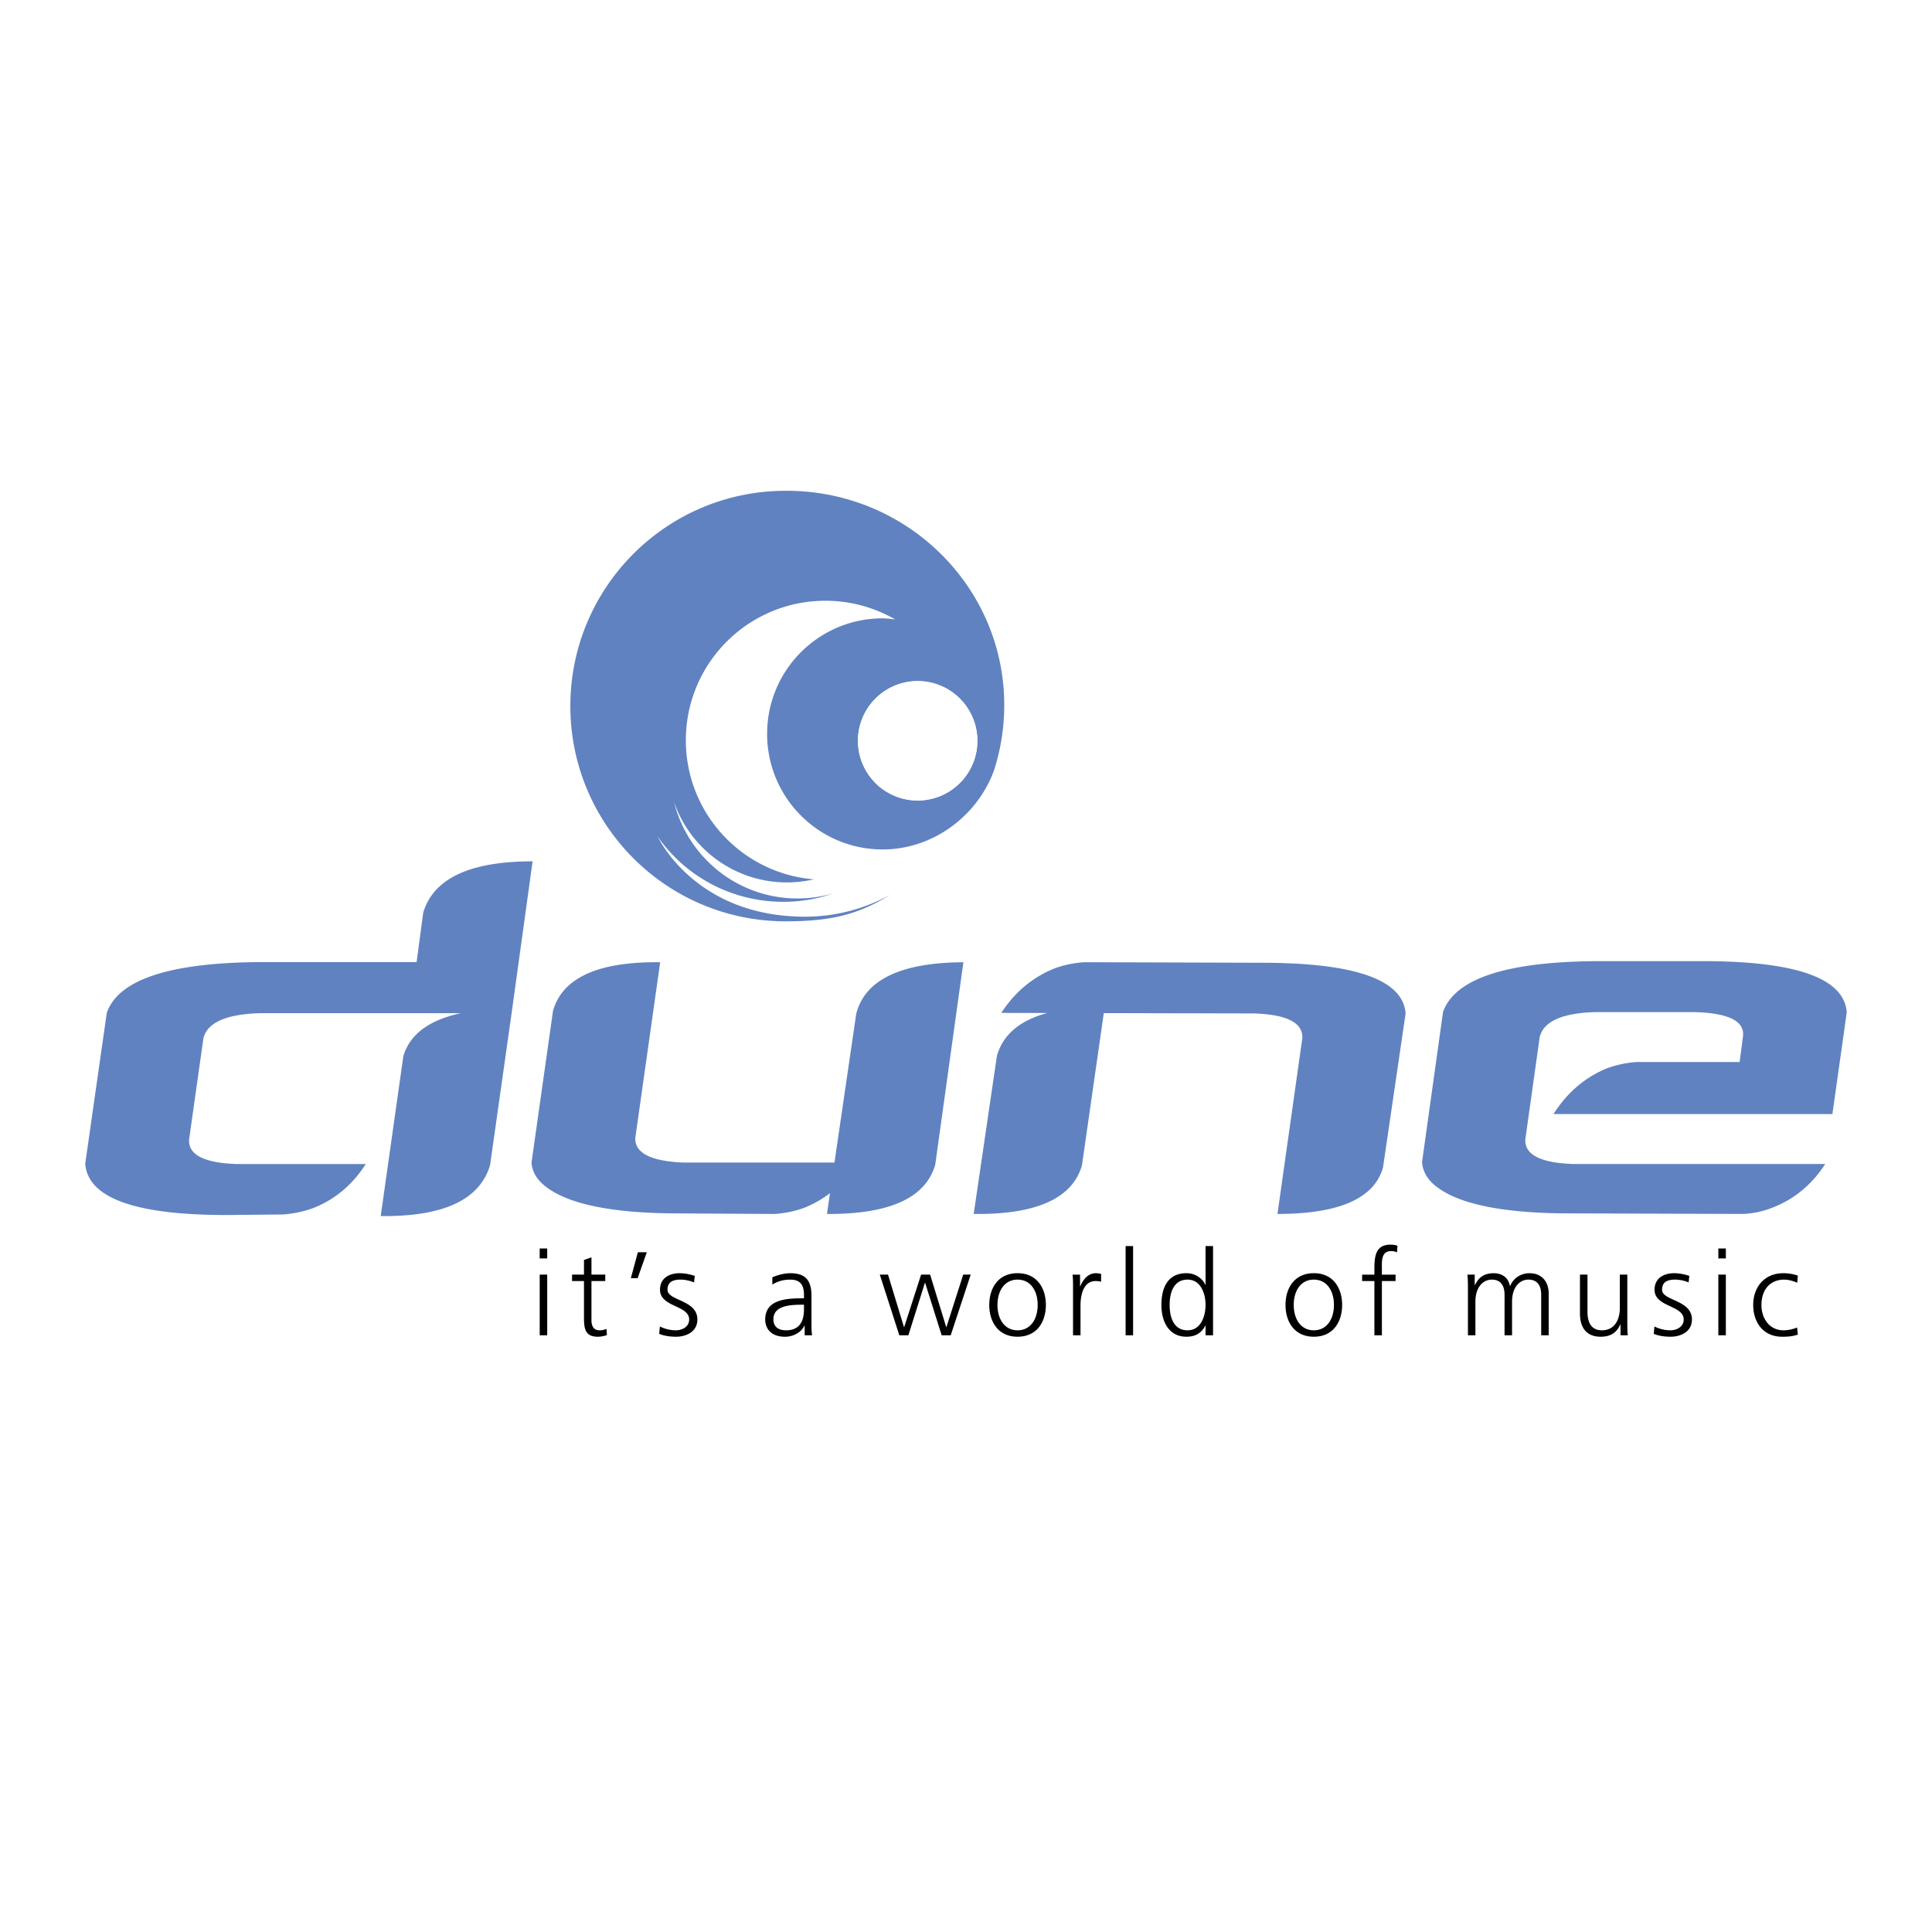 <svg xmlns="http://www.w3.org/2000/svg" width="2500" height="2500" viewBox="0 0 192.756 192.756"><g fill-rule="evenodd" clip-rule="evenodd"><path fill="#fff" d="M0 0h192.756v192.756H0V0z"/><path d="M78.483 48.966c11.991 0 21.712 9.575 21.712 21.385 0 2.192-.336 4.307-.957 6.298l-.078.248c-.01.027-.021.054-.029.081-1.686 4.48-6.087 7.772-11.066 7.772-6.368 0-11.53-5.162-11.53-11.53 0-6.368 5.162-11.529 11.53-11.529.38 0 .867.071 1.239.107a13.86 13.86 0 0 0-6.957-1.86c-7.688 0-13.92 6.232-13.92 13.92 0 7.301 5.623 13.29 12.773 13.874-.865.2-1.771.306-2.696.306-5.21 0-9.639-3.348-11.251-8.01 1.374 5.521 6.364 9.612 12.309 9.612 1.272 0 2.5-.187 3.659-.535a15.083 15.083 0 0 1-5.063.869c-5.058 0-9.612-2.432-12.4-6.312l-.15-.222s3.657 8.017 14.712 8.017c3.068 0 5.963-.79 8.472-2.18-3.305 2.086-6.204 2.643-10.412 2.643-11.861 0-21.476-9.615-21.476-21.476s9.615-21.477 21.476-21.477l.103-.001zm7.114 24.945a5.957 5.957 0 0 1 5.958-5.957 5.957 5.957 0 1 1 0 11.914 5.957 5.957 0 0 1-5.958-5.957z" fill="#6082c0"/><path d="M53.847 133.223h.748v-6.053h-.748v6.053zm.747-8.664h-.748v.996h.748v-.996zM60.388 127.17H59.01v-1.723l-.747.262v1.461h-1.188v.641h1.188v3.537c0 1.104.047 2.018 1.377 2.018.368 0 .735-.096.914-.168l-.048-.615a1.75 1.75 0 0 1-.688.143c-.605 0-.808-.453-.808-.998v-3.916h1.377v-.642h.001zM62.94 127.525h.677l.914-2.587h-.89l-.701 2.587zM65.767 133.08c.535.213 1.116.285 1.697.285.915 0 2.113-.439 2.113-1.721 0-1.982-2.979-1.84-2.979-2.969 0-.771.534-1.008 1.306-1.008.415 0 .949.107 1.341.283l.071-.652a4.78 4.78 0 0 0-1.495-.271c-.998 0-1.971.451-1.971 1.648 0 1.758 2.908 1.531 2.908 2.969 0 .688-.629 1.08-1.341 1.08a3.545 3.545 0 0 1-1.579-.381l-.071.737zM80.284 133.223h.736c-.06-.416-.06-.783-.06-1.271v-2.67c0-1.578-.628-2.254-2.124-2.254-.534 0-1.318.189-1.78.416v.723c.558-.355 1.15-.498 1.78-.498 1.009 0 1.377.521 1.377 1.555v.309h-.143c-1.567 0-3.727.094-3.727 2.125 0 .545.273 1.709 1.994 1.709.748 0 1.591-.393 1.923-1.117h.023v.973h.001zm-.071-2.684c0 .654-.036 2.186-1.792 2.186-.689 0-1.259-.297-1.259-1.092 0-1.33 1.543-1.461 2.836-1.461h.215v.367zM96.847 127.17H96.1l-1.674 5.232h-.024l-1.603-5.232h-.901l-1.686 5.232h-.024l-1.59-5.232h-.819l1.946 6.053h.903l1.649-5.235h.024l1.65 5.235h.902l1.994-6.053zM98.699 130.195c0 1.65.865 3.17 2.824 3.17s2.824-1.52 2.824-3.17c0-1.648-.865-3.168-2.824-3.168s-2.824 1.52-2.824 3.168zm.819 0c0-1.4.701-2.527 2.006-2.527 1.307 0 2.006 1.127 2.006 2.527s-.699 2.529-2.006 2.529c-1.305.001-2.006-1.128-2.006-2.529zM107.055 133.223h.748v-2.99c0-1.094.32-2.422 1.508-2.422.189 0 .391.023.547.07v-.783a2.275 2.275 0 0 0-.523-.07c-.771 0-1.281.629-1.555 1.305h-.023v-1.162h-.748c.047.439.047.688.047 1.352v4.7h-.001zM112.303 133.223h.746v-8.903h-.746v8.903zM121.027 124.32h-.748v3.869h-.023c-.107-.297-.701-1.162-1.887-1.162-1.781 0-2.494 1.328-2.494 3.168 0 1.791.832 3.17 2.494 3.17.865 0 1.482-.332 1.887-1.105h.023v.963h.748v-8.903zm-4.332 5.875c0-1.174.367-2.527 1.791-2.527 1.33 0 1.793 1.424 1.793 2.527s-.463 2.529-1.793 2.529c-1.424.001-1.791-1.353-1.791-2.529zM128.256 130.195c0 1.65.867 3.17 2.826 3.17 1.957 0 2.824-1.52 2.824-3.17 0-1.648-.867-3.168-2.824-3.168-1.959 0-2.826 1.52-2.826 3.168zm.82 0c0-1.4.699-2.527 2.006-2.527 1.305 0 2.006 1.127 2.006 2.527s-.701 2.529-2.006 2.529c-1.307.001-2.006-1.128-2.006-2.529zM137.123 133.223h.748v-5.412h1.365v-.641h-1.365v-.523c0-.723-.107-1.826.914-1.826.213 0 .439.047.594.129l.047-.652c-.143-.084-.463-.119-.701-.119-1.555 0-1.602 1.281-1.602 2.553v.439H135.9v.641h1.223v5.411zM154.514 133.223v-4.166c0-1.176-.689-2.029-1.912-2.029-.949 0-1.66.57-1.934 1.281h-.023c-.191-1.057-1.068-1.281-1.602-1.281-1.295 0-1.65.758-1.889 1.174l-.023-.012v-1.02h-.725c.049.486.049.959.049 1.424v4.629h.746v-3.348c0-1.508.807-2.207 1.627-2.207.961 0 1.281.676 1.281 1.531v4.023h.748v-3.348c0-1.508.807-2.207 1.627-2.207.961 0 1.281.676 1.281 1.531v4.023h.749v.002zM162.359 127.17h-.748v3.346c0 1.01-.428 2.209-1.793 2.209-1.031 0-1.436-.738-1.436-1.877v-3.678h-.748v3.869c0 1.328.57 2.326 2.066 2.326 1.258 0 1.709-.676 1.957-1.223h.023v1.08h.725c-.047-.486-.047-.963-.047-1.424v-4.628h.001zM164.994 133.08c.535.213 1.115.285 1.697.285.914 0 2.113-.439 2.113-1.721 0-1.982-2.98-1.84-2.98-2.969 0-.771.535-1.008 1.307-1.008.416 0 .949.107 1.342.283l.07-.652a4.781 4.781 0 0 0-1.496-.271c-.996 0-1.971.451-1.971 1.648 0 1.758 2.908 1.531 2.908 2.969 0 .688-.629 1.08-1.34 1.08a3.546 3.546 0 0 1-1.58-.381l-.07.737zM171.439 133.223h.748v-6.053h-.748v6.053zm.749-8.664h-.748v.996h.748v-.996zM179.369 127.264a4.555 4.555 0 0 0-1.459-.236c-1.793 0-2.992 1.305-2.992 3.168 0 1.686.951 3.17 2.896 3.17.57 0 1.045-.037 1.555-.213l-.07-.701c-.451.166-.891.273-1.365.273-1.365 0-2.195-1.152-2.195-2.529 0-1.471.818-2.527 2.277-2.527.404 0 .891.131 1.295.309l.058-.714z"/><path d="M160.336 106.582a10.683 10.683 0 0 1 2.922-.621h10.303l.332-2.518c.219-1.531-1.359-2.354-4.738-2.463H159.07c-3.271.113-5.088.947-5.457 2.508l-1.432 10.195c-.074 1.523 1.523 2.34 4.793 2.451h25.129c-1.359 2.092-3.143 3.555-5.346 4.383a8.79 8.79 0 0 1-2.92.598l-17.578-.055c-6.281-.037-10.562-.9-12.838-2.59-.955-.695-1.469-1.541-1.543-2.533l2.094-14.977c1.211-3.377 6.482-5.067 15.814-5.067h10.084c9.328 0 14.123 1.702 14.381 5.104l-1.432 10.154h-27.828c1.359-2.141 3.14-3.665 5.345-4.569zm-109.293-5.496l-2.149 15.166c-1.03 3.457-4.665 5.148-10.909 5.074l2.257-15.961c.655-2.172 2.567-3.598 5.736-4.279H25.863c-3.309.111-5.163.938-5.566 2.482l-1.433 10.141c-.074 1.506 1.505 2.316 4.739 2.426h12.893c-1.359 2.115-3.141 3.592-5.345 4.43a11.03 11.03 0 0 1-2.92.602l-5.345.055c-9.332.037-14.124-1.672-14.382-5.125l2.149-15.041c1.175-3.381 6.446-5.071 15.814-5.071h15.099l.662-4.943c1.026-3.403 4.665-5.107 10.91-5.107l-2.095 15.151zm45.075-5.082l-2.81 20.201c-.957 3.312-4.557 4.949-10.802 4.912l.303-2.074a10.966 10.966 0 0 1-2.596 1.469 10.77 10.77 0 0 1-2.92.605l-9.885-.055c-6.282-.035-10.562-.896-12.838-2.582-.954-.695-1.469-1.52-1.543-2.475l2.149-15.166c.954-3.297 4.518-4.909 10.69-4.836l-2.48 17.514c-.073 1.5 1.507 2.326 4.738 2.471h15.132l2.171-14.852c.88-3.384 4.445-5.097 10.691-5.132zm14.007 5.074l-2.178 15.188c-.955 3.307-4.555 4.924-10.801 4.85l2.318-15.785c.609-2.107 2.285-3.529 5.027-4.264l-4.59-.01c1.357-2.088 3.139-3.57 5.344-4.453.918-.329 1.893-.53 2.922-.604l17.688.055c9.33 0 14.125 1.686 14.383 5.057l-2.258 15.387c-.883 3.078-4.393 4.617-10.527 4.617l2.48-17.531c.074-1.539-1.523-2.363-4.793-2.473l-15.015-.034z" fill="#6082c0"/><path d="M85.598 73.907a5.958 5.958 0 1 1 11.916.002 5.958 5.958 0 0 1-11.916-.002z" fill="#fff"/></g></svg>